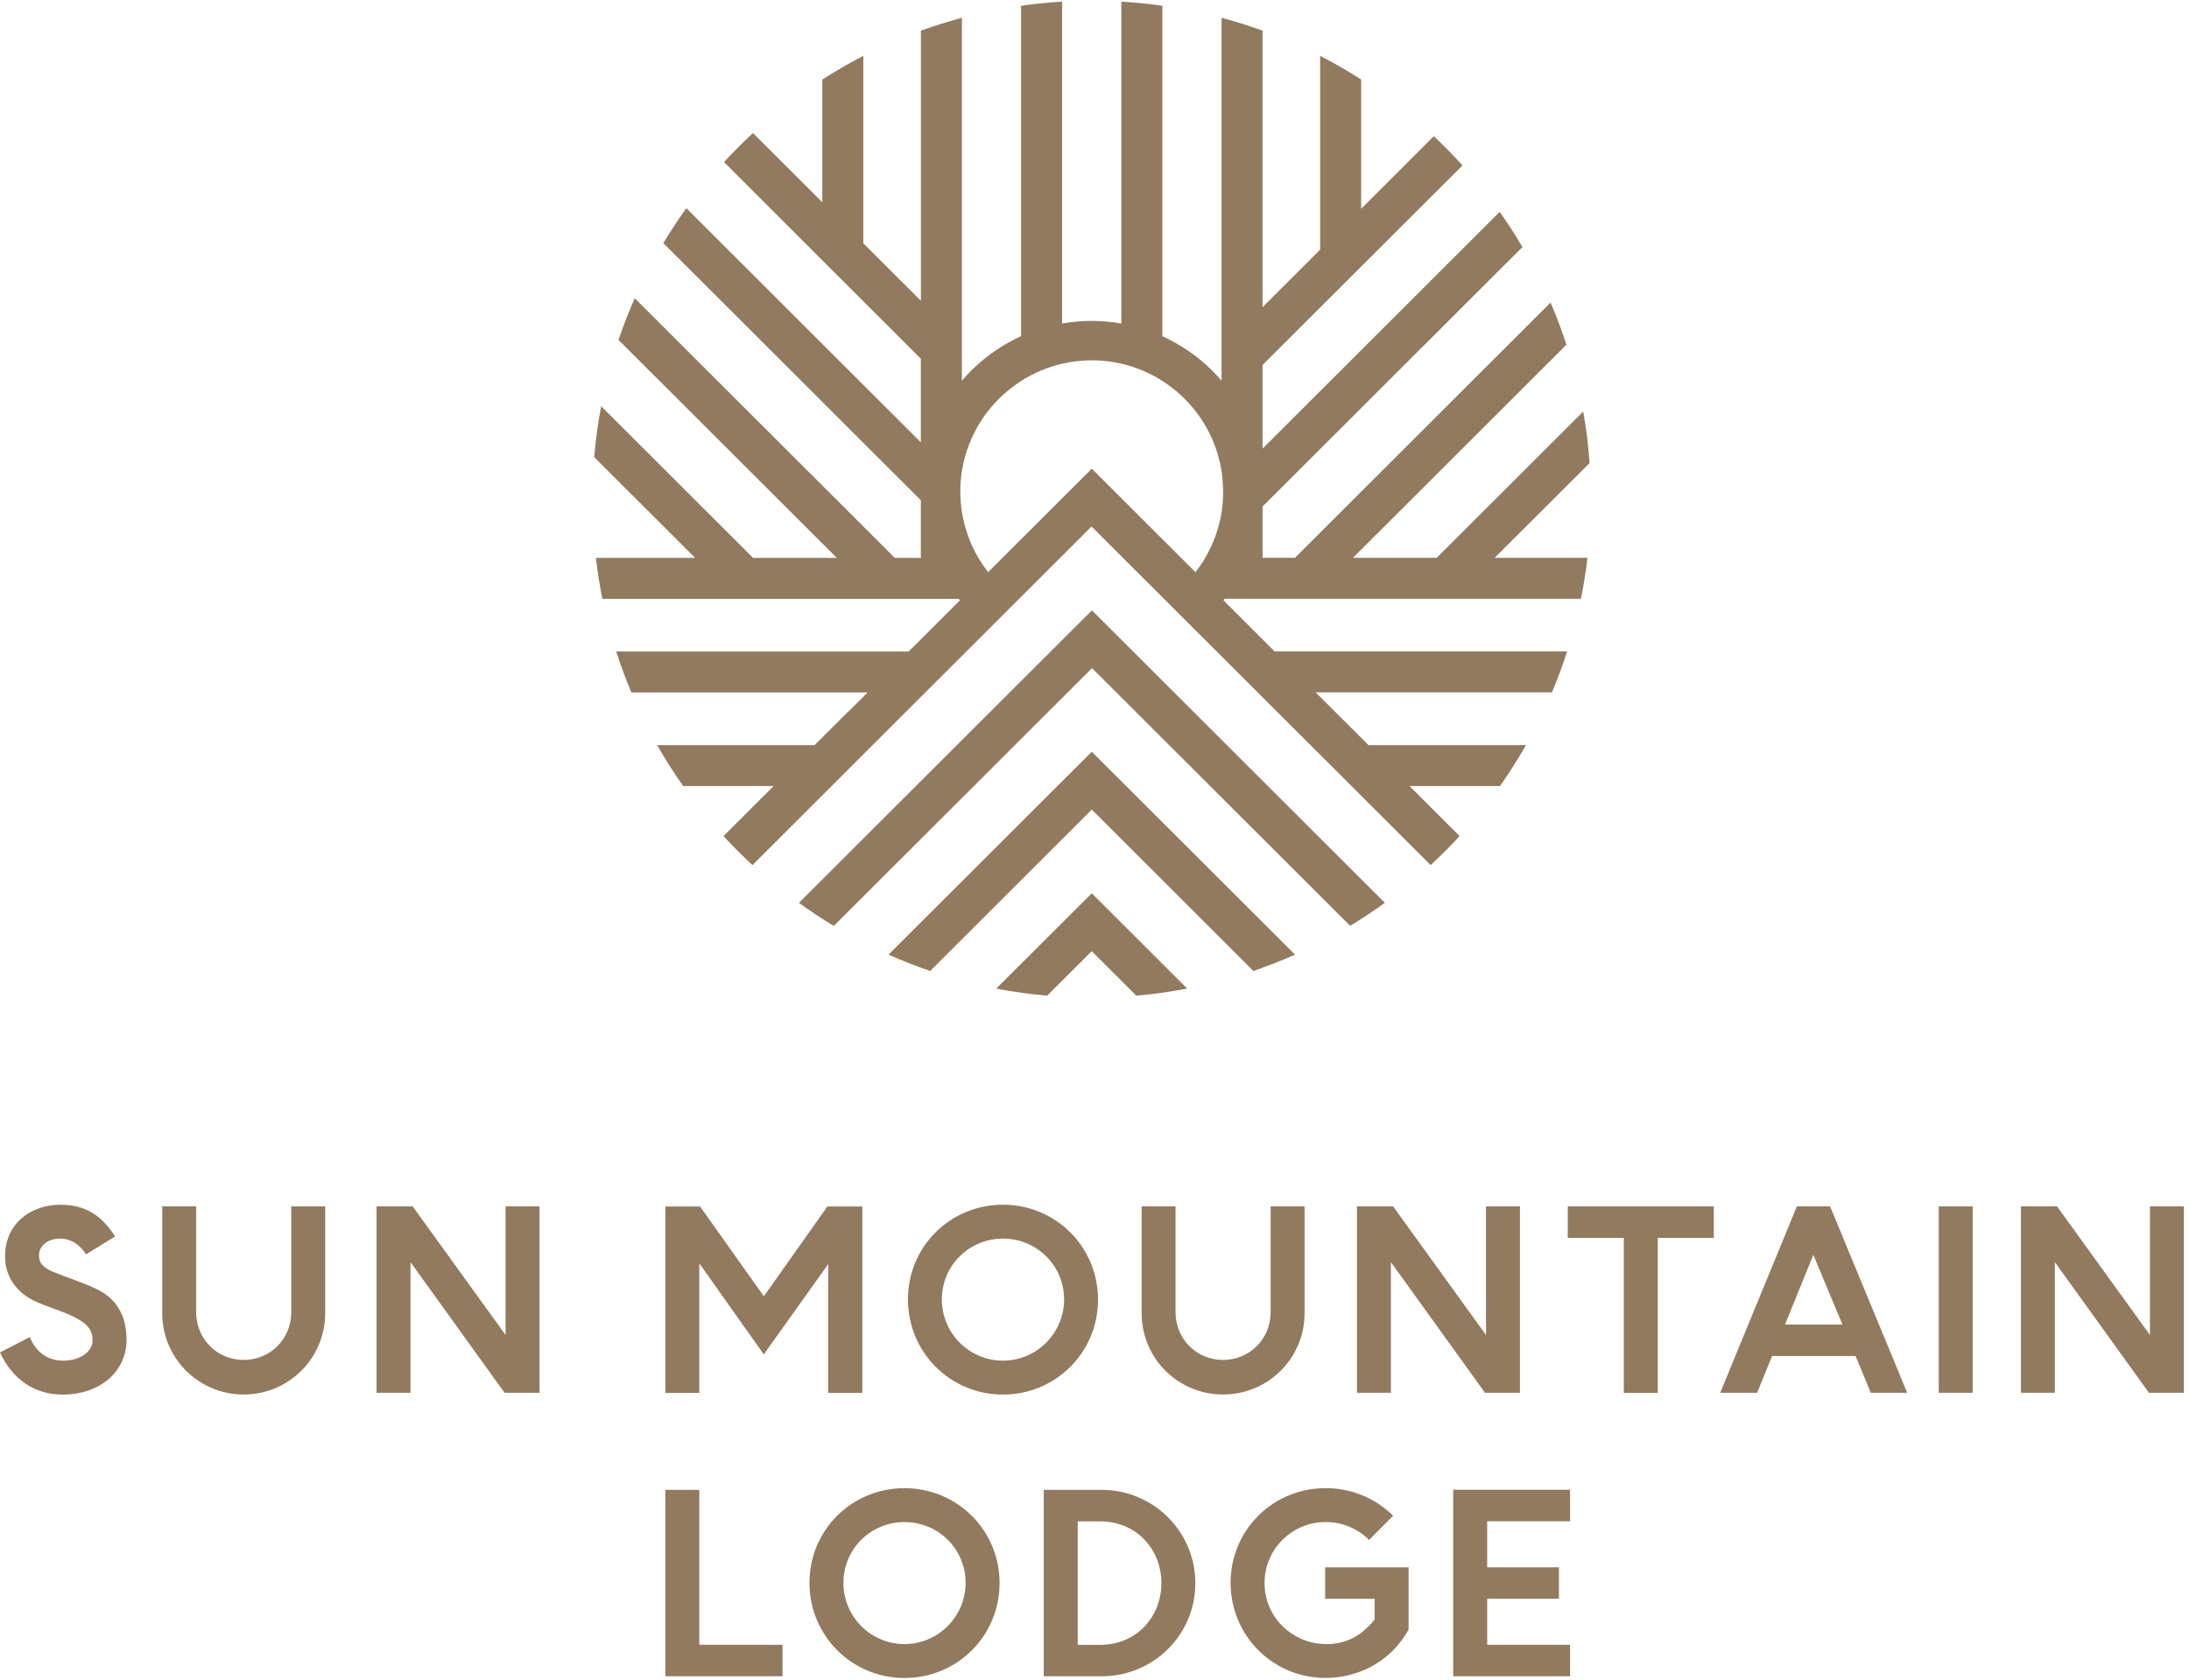 <svg width="86" height="66" viewBox="0 0 86 66" fill="none" xmlns="http://www.w3.org/2000/svg">
<path d="M4.973 52.627C4.973 53.931 3.896 54.798 2.458 54.798C1.353 54.798 0.485 54.197 0 53.142L1.171 52.541C1.324 52.921 1.695 53.465 2.485 53.465C3.123 53.465 3.638 53.133 3.638 52.657C3.638 52.182 3.306 51.925 2.782 51.686C2.296 51.467 2.018 51.41 1.428 51.153C0.713 50.839 0.198 50.221 0.198 49.365C0.198 48.11 1.171 47.338 2.381 47.338C3.59 47.338 4.135 48.005 4.524 48.585L3.381 49.288C3.171 48.956 2.827 48.669 2.36 48.669C1.893 48.669 1.531 48.935 1.531 49.336C1.531 49.631 1.702 49.811 2.082 49.973C2.606 50.191 3.121 50.343 3.75 50.63C4.57 51.001 4.969 51.695 4.969 52.627H4.973ZM11.443 51.563C11.443 52.609 10.623 53.437 9.575 53.437C8.527 53.437 7.707 52.609 7.707 51.563V47.404H6.374V51.599C6.374 53.369 7.803 54.795 9.575 54.795C11.347 54.795 12.776 53.367 12.776 51.599V47.404H11.443V51.563ZM19.863 52.457L16.213 47.404H14.794V54.729H16.127V49.593L19.824 54.729H21.196V47.404H19.863V52.457ZM33.878 54.732V47.407H32.506L30.01 50.937L27.504 47.407H26.141V54.732H27.474V49.641L30.007 53.219L32.541 49.67V54.732H33.873H33.878ZM39.404 54.798C37.327 54.798 35.671 53.133 35.671 51.058C35.671 48.983 37.329 47.338 39.404 47.338C41.48 47.338 43.138 48.995 43.138 51.067C43.138 53.139 41.48 54.798 39.404 54.798ZM41.806 51.058C41.806 49.727 40.728 48.669 39.404 48.669C38.081 48.669 37.003 49.725 37.003 51.058C37.003 52.391 38.081 53.465 39.404 53.465C40.728 53.465 41.806 52.38 41.806 51.058ZM51.253 51.599V47.404H49.92V51.563C49.92 52.609 49.1 53.437 48.052 53.437C47.004 53.437 46.184 52.609 46.184 51.563V47.404H44.852V51.599C44.852 53.369 46.28 54.795 48.052 54.795C49.825 54.795 51.253 53.367 51.253 51.599ZM54.645 49.593L58.343 54.729H59.714V47.404H58.381V52.457L54.732 47.404H53.312V54.729H54.645V49.593ZM61.596 48.642H63.796V54.732H65.129V48.642H67.33V47.404H61.593V48.642H61.596ZM71.9 47.404L74.929 54.729H73.501L72.9 53.283H69.621L69.031 54.729H67.582L70.594 47.404H71.9ZM72.385 52.047L71.241 49.306L70.127 52.047H72.385ZM76.169 54.729H77.501V47.404H76.169V54.729ZM84.466 47.404V52.457L80.816 47.404H79.397V54.729H80.73V49.593L84.427 54.729H85.798V47.404H84.466ZM27.474 58.542H26.141V65.867H30.743V64.63H27.474V58.54V58.542ZM39.27 62.205C39.27 64.279 37.612 65.935 35.536 65.935C33.461 65.935 31.802 64.27 31.802 62.196C31.802 60.121 33.461 58.476 35.536 58.476C37.612 58.476 39.27 60.132 39.27 62.205ZM37.937 62.196C37.937 60.865 36.86 59.807 35.536 59.807C34.213 59.807 33.135 60.862 33.135 62.196C33.135 63.529 34.213 64.602 35.536 64.602C36.86 64.602 37.937 63.517 37.937 62.196ZM46.961 62.205C46.961 64.241 45.323 65.858 43.293 65.867H41.006V58.542H43.293C45.323 58.551 46.961 60.189 46.961 62.205ZM45.628 62.205C45.628 60.883 44.647 59.78 43.227 59.78H42.341V64.632H43.227C44.647 64.632 45.628 63.538 45.628 62.205ZM52.064 62.823H54.007V63.633C53.397 64.413 52.693 64.614 52.082 64.602C50.759 64.584 49.681 63.538 49.681 62.205C49.681 60.871 50.759 59.807 52.082 59.807C52.75 59.807 53.349 60.073 53.788 60.51L54.732 59.559C54.055 58.892 53.121 58.474 52.082 58.474C50.005 58.474 48.348 60.121 48.348 62.193C48.348 64.266 49.998 65.933 52.082 65.933C53.121 65.933 54.531 65.485 55.34 64.029V61.584H52.062V62.821L52.064 62.823ZM57.092 65.867H61.684V64.63H58.427V62.821H61.247V61.584H58.427V59.775H61.684V58.538H57.092V65.863V65.867Z" fill="#917A5E"/>
<path d="M33.348 27.948L34.088 27.208H24.805C24.584 26.683 24.386 26.146 24.21 25.6H35.699L36.132 25.168L37.271 24.03L37.713 23.589C37.697 23.568 37.681 23.55 37.665 23.53H23.666C23.559 23.002 23.475 22.465 23.411 21.921H27.309L23.345 17.963C23.402 17.285 23.493 16.616 23.618 15.961L29.587 21.921H32.876L24.299 13.357C24.488 12.799 24.703 12.253 24.937 11.719L35.154 21.921H36.177V19.656L26.06 9.553C26.343 9.082 26.646 8.625 26.965 8.181L36.177 17.381V14.096L28.445 6.368C28.81 5.972 29.188 5.592 29.582 5.228L32.307 7.949V3.124C32.828 2.79 33.366 2.48 33.917 2.196V9.56L36.18 11.819V1.206C36.706 1.015 37.243 0.847 37.79 0.699V14.958C38.025 14.683 38.282 14.428 38.56 14.194C39.029 13.798 39.551 13.466 40.116 13.209V0.226C40.647 0.151 41.185 0.096 41.727 0.064V12.713C42.105 12.647 42.492 12.61 42.891 12.61C43.29 12.61 43.677 12.647 44.055 12.713V0.064C44.597 0.096 45.135 0.151 45.666 0.226V13.211C46.285 13.493 46.855 13.866 47.358 14.312C47.584 14.512 47.796 14.73 47.992 14.958V0.699C48.538 0.845 49.076 1.015 49.602 1.206V12.071L51.864 9.812V2.196C52.418 2.48 52.956 2.79 53.475 3.124V8.204L56.33 5.351C56.721 5.72 57.097 6.102 57.457 6.5L49.602 14.344V17.629L58.92 8.324C59.236 8.773 59.535 9.234 59.813 9.708L49.602 19.904V21.917H50.876L60.918 11.889C61.15 12.428 61.357 12.979 61.542 13.543L53.154 21.919H56.443L62.2 16.171C62.319 16.835 62.403 17.51 62.451 18.195L58.721 21.919H62.367C62.303 22.463 62.218 23 62.111 23.527H48.112C48.096 23.548 48.081 23.568 48.065 23.587L48.634 24.155L49.773 25.293L50.078 25.598H61.567C61.392 26.143 61.193 26.68 60.972 27.206H51.689L52.557 28.073L53.764 29.278H59.952C59.637 29.831 59.296 30.368 58.929 30.887H55.375L57.343 32.852C56.981 33.248 56.601 33.628 56.206 33.992L53.097 30.887L51.486 29.278L49.413 27.208L47.803 25.6L46.898 24.697L46.342 24.142L45.784 23.584L45.727 23.527L45.215 23.015L45.135 22.936L45.078 22.879L45.055 22.856L44.62 22.422L44.114 21.917L44.048 21.851L42.884 20.688L41.72 21.851L41.654 21.917L41.148 22.422L40.713 22.856L40.69 22.879L40.633 22.936L40.554 23.015L40.041 23.527L39.984 23.584L39.426 24.142L38.87 24.697L37.966 25.6L36.355 27.208L34.282 29.278L32.671 30.887L29.562 33.992C29.168 33.628 28.787 33.248 28.425 32.852L30.393 30.887H26.839C26.473 30.368 26.133 29.831 25.817 29.278H32.004L33.337 27.948H33.348ZM37.729 19.317C37.729 19.59 37.749 19.856 37.79 20.117C37.891 20.754 38.109 21.355 38.421 21.892C38.426 21.901 38.433 21.91 38.437 21.919C38.553 22.115 38.681 22.303 38.82 22.483L38.916 22.388L39.385 21.919L40.057 21.248L40.118 21.187L41.702 19.605L41.729 19.578L42.841 18.468L42.893 18.416L43.071 18.593L44.055 19.576L44.21 19.731L45.668 21.187L45.857 21.375L46.401 21.919L46.967 22.483C47.105 22.303 47.235 22.117 47.349 21.919C47.67 21.373 47.894 20.766 47.994 20.117C48.035 19.856 48.055 19.59 48.055 19.317C48.055 19.271 48.053 19.226 48.051 19.18C48.044 18.955 48.026 18.734 47.992 18.516C47.885 17.838 47.648 17.203 47.304 16.639C47.021 16.175 46.666 15.761 46.258 15.408C46.071 15.249 45.875 15.101 45.668 14.969C45.18 14.658 44.638 14.426 44.057 14.291C43.684 14.205 43.294 14.157 42.893 14.157C42.492 14.157 42.105 14.205 41.729 14.291C41.148 14.426 40.606 14.658 40.118 14.969C39.961 15.069 39.811 15.179 39.665 15.295C39.244 15.631 38.877 16.034 38.578 16.484C38.182 17.085 37.906 17.774 37.79 18.514C37.767 18.652 37.754 18.793 37.742 18.937C37.733 19.062 37.727 19.187 37.727 19.314L37.729 19.317ZM53.038 36.383C53.507 36.098 53.963 35.796 54.407 35.475L54.086 35.154L49.814 30.889L48.203 29.28L46.13 27.21L44.7 25.782L44.52 25.602L44.057 25.14L43.372 24.456L42.898 23.982L42.424 24.456L41.738 25.14L41.276 25.602L41.096 25.782L39.665 27.21L37.592 29.28L35.981 30.889L31.71 35.154L31.389 35.475C31.831 35.796 32.286 36.101 32.758 36.383L33.99 35.152L38.262 30.887L39.872 29.278L41.946 27.208L42.902 26.253L43.859 27.208L45.932 29.278L47.543 30.887L51.814 35.152L53.047 36.383H53.038ZM50.878 37.511L48.516 35.152L44.244 30.887L42.893 29.538L41.542 30.887L37.271 35.152L34.908 37.511C35.441 37.748 35.986 37.964 36.544 38.153L39.549 35.152L42.893 31.812L46.237 35.152L49.242 38.153C49.798 37.961 50.345 37.748 50.878 37.511ZM42.893 35.1L42.839 35.154L39.141 38.844C39.795 38.971 40.462 39.065 41.139 39.124L42.891 37.374L44.643 39.124C45.319 39.065 45.985 38.969 46.641 38.844L42.946 35.154L42.891 35.1H42.893Z" fill="#917A5E"/>
</svg>
